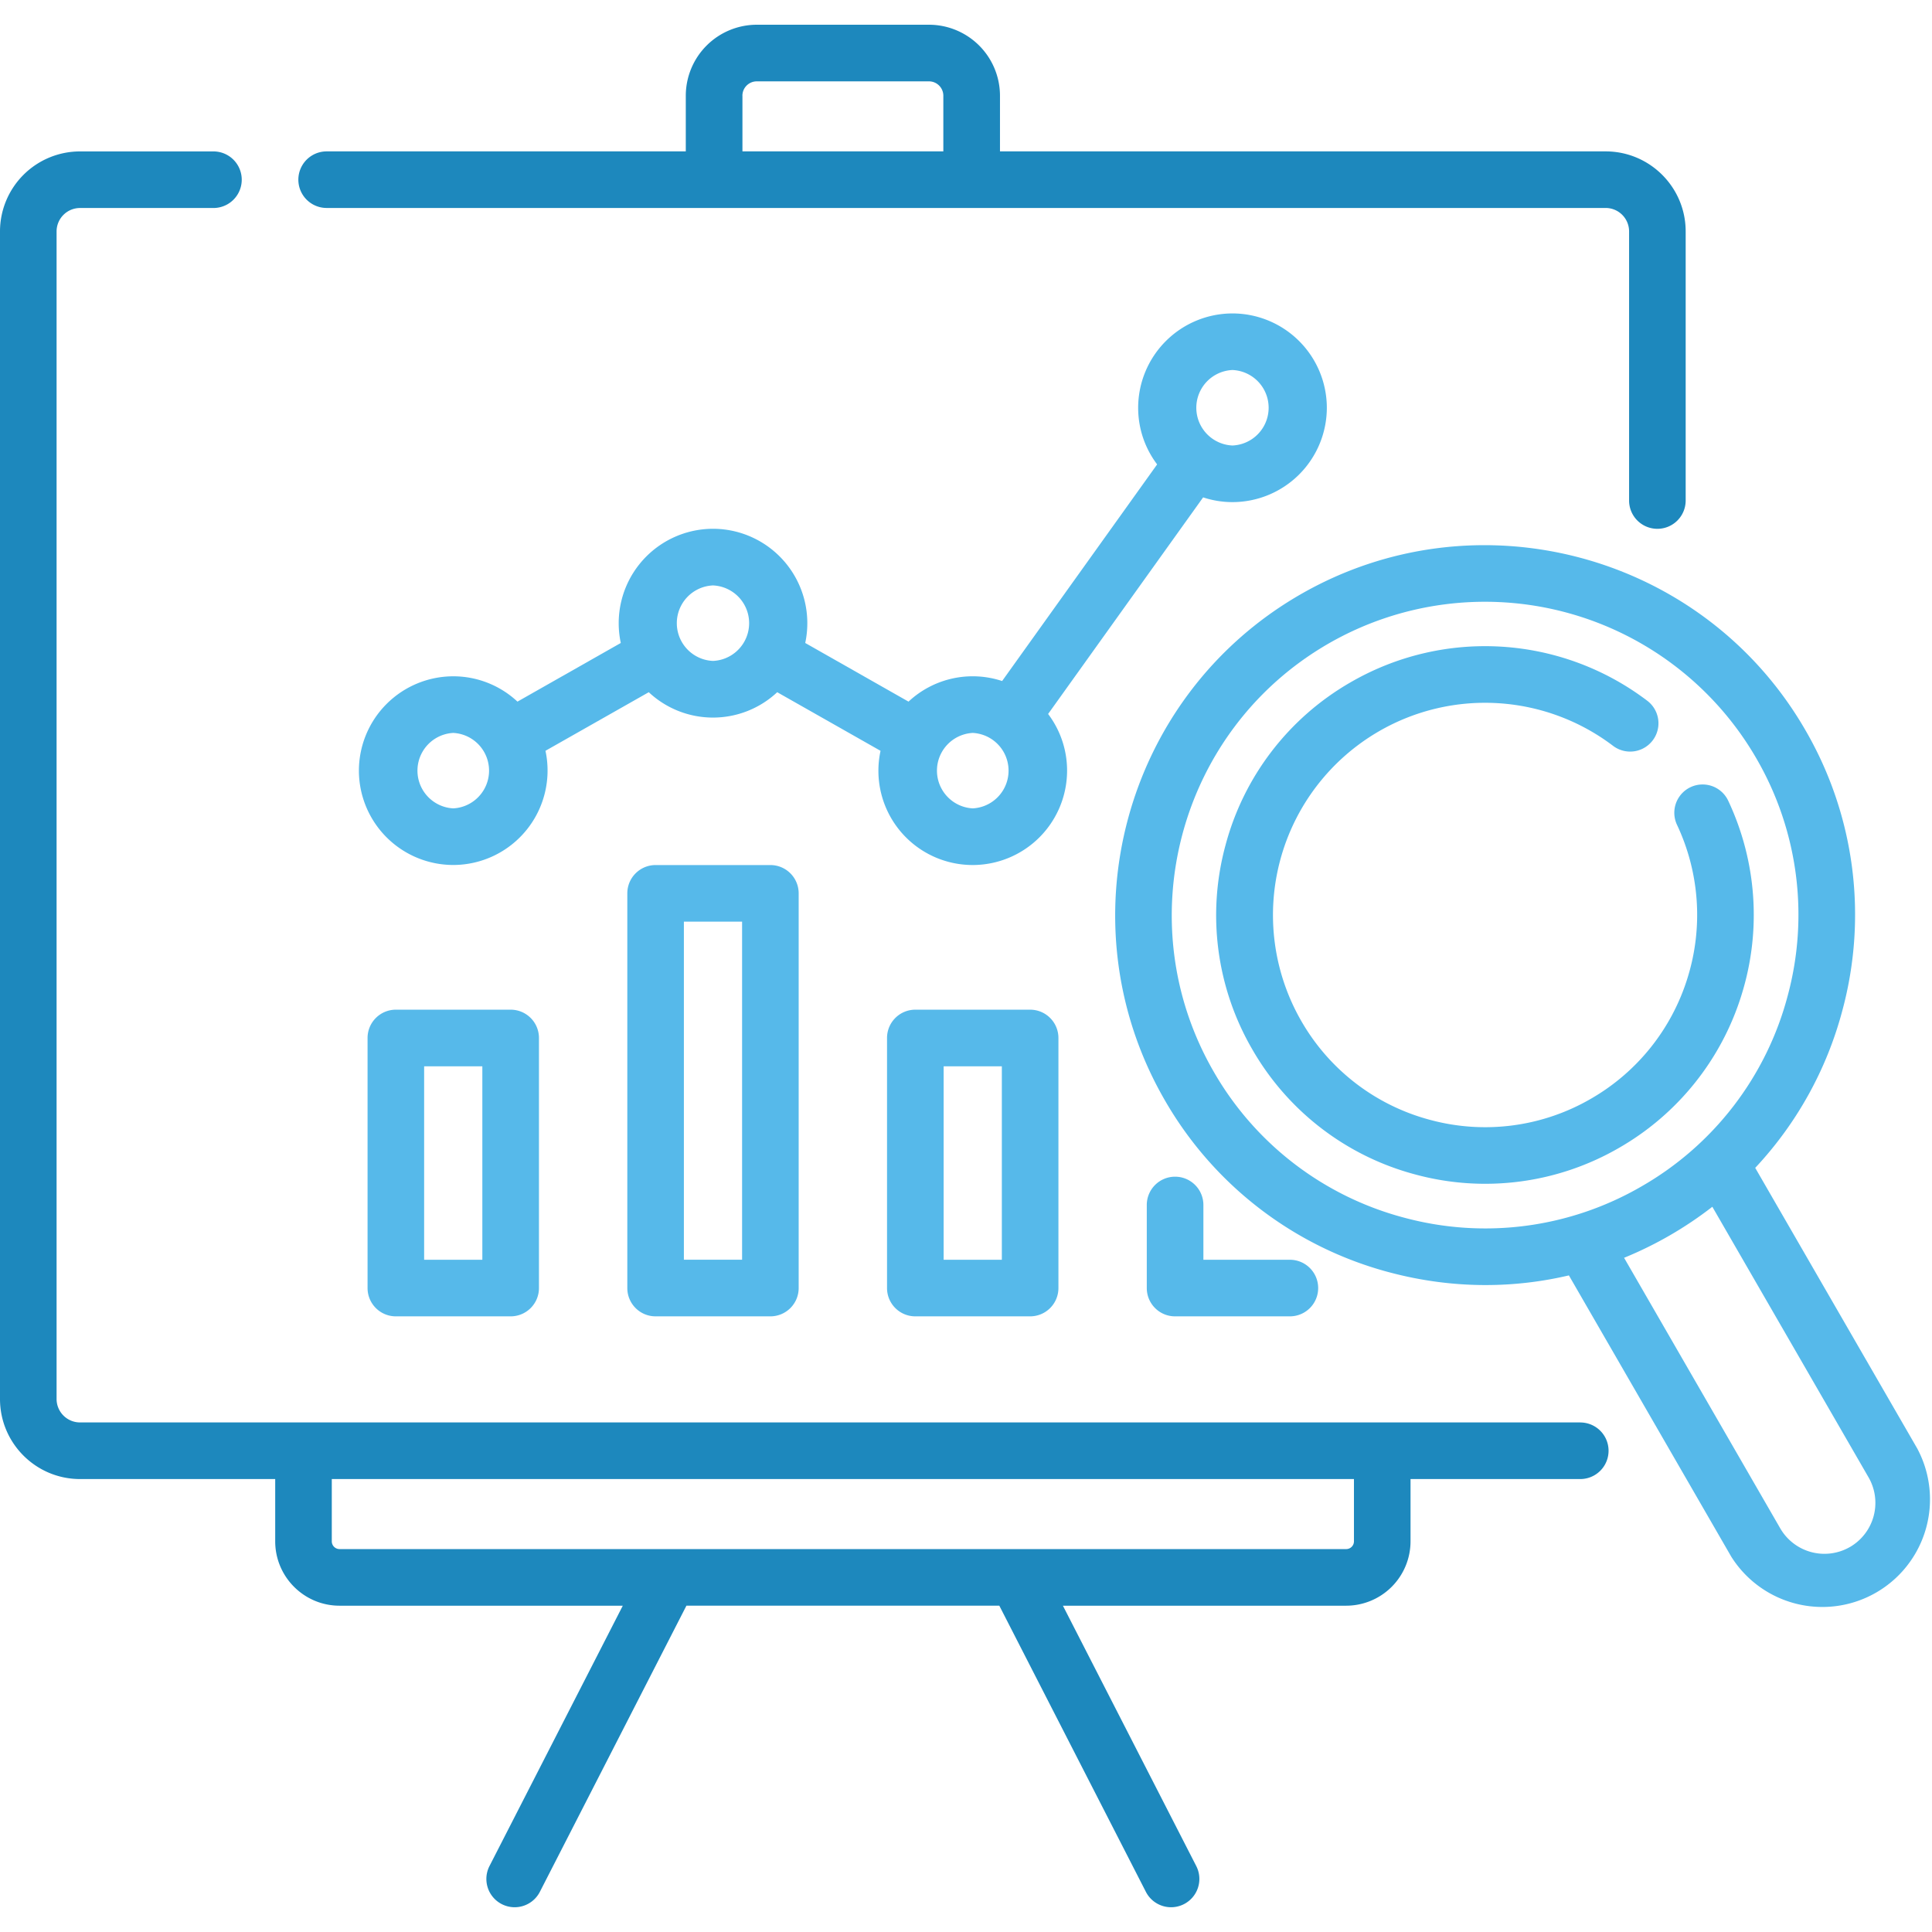 <svg width="56" height="56" fill="none" xmlns="http://www.w3.org/2000/svg"><path d="M35.724 14.554a2.738 2.738 0 002.735-2.735 2.738 2.738 0 00-2.735-2.734 2.738 2.738 0 00-2.734 2.734c0 .616.205 1.185.55 1.642l-4.493 6.279a2.721 2.721 0 00-2.713.597l-2.994-1.7a2.737 2.737 0 00-2.673-3.31 2.737 2.737 0 00-2.673 3.31l-2.995 1.7a2.723 2.723 0 00-1.861-.734 2.738 2.738 0 00-2.735 2.735 2.738 2.738 0 002.735 2.734 2.738 2.738 0 002.673-3.31l2.994-1.698a2.724 2.724 0 003.723 0l2.995 1.699a2.732 2.732 0 002.673 3.31 2.738 2.738 0 002.734-2.735 2.72 2.72 0 00-.55-1.643l4.493-6.278c.268.088.554.137.851.137zm0-3.829a1.095 1.095 0 010 2.188 1.095 1.095 0 010-2.188zM13.138 23.431a1.095 1.095 0 010-2.187 1.095 1.095 0 010 2.187zm7.528-4.274a1.095 1.095 0 010-2.188 1.095 1.095 0 010 2.188zm7.53 4.274a1.095 1.095 0 010-2.187 1.095 1.095 0 010 2.187z" fill="#56B9EA"/><path d="M45.806 41.23H2.32a.68.68 0 01-.68-.68V6.709a.68.68 0 01.68-.68h3.867a.82.82 0 100-1.64H2.32A2.32 2.32 0 000 6.708v33.843c0 1.28 1.04 2.32 2.32 2.32h5.657v1.805c0 1.029.836 1.866 1.865 1.866h8.21l-3.864 7.546a.82.82 0 101.46.748l4.248-8.294h9.07l4.248 8.294a.82.82 0 101.46-.748l-3.865-7.546h8.211a1.867 1.867 0 001.865-1.866v-1.805h4.92a.82.82 0 100-1.64zm-6.561 3.447c0 .123-.1.224-.225.224H9.842a.225.225 0 01-.225-.225v-1.805h29.628v1.805zM9.469 6.028H46.54a.68.68 0 01.68.68v7.8a.82.82 0 101.64 0v-7.8c0-1.28-1.04-2.32-2.32-2.32H28.985V2.775A2.06 2.06 0 0026.926.717h-4.99a2.06 2.06 0 00-2.058 2.058v1.613H9.468a.82.82 0 100 1.64zm12.05-3.253c0-.23.187-.417.417-.417h4.99c.23 0 .417.187.417.417v1.613H21.52V2.775z" fill="#1D88BD"/><path d="M11.474 29.266a.82.82 0 00-.82.82v7.249c0 .453.367.82.82.82h3.328a.82.82 0 00.82-.82v-7.249a.82.82 0 00-.82-.82h-3.328zm2.507 7.249h-1.687v-5.608h1.687v5.608zm5.022-11.441a.82.82 0 00-.82.82v11.441c0 .453.366.82.82.82h3.327a.82.82 0 00.82-.82v-11.44a.82.82 0 00-.82-.821h-3.327zm2.507 11.44h-1.687v-9.8h1.687v9.8zm5.021-7.248a.82.82 0 00-.82.82v7.249c0 .453.367.82.82.82h3.328a.82.82 0 00.82-.82v-7.249a.82.82 0 00-.82-.82h-3.328zm2.508 7.249h-1.687v-5.608h1.687v5.608zm5.021-2.408a.82.82 0 00-.82.82v2.408c0 .453.367.82.82.82h3.328a.82.82 0 100-1.64h-2.507v-1.588a.82.82 0 00-.82-.82zm21.522 7.895l-4.706-8.151a10.667 10.667 0 002.524-4.555 10.65 10.65 0 00-1.071-8.135c-2.956-5.12-9.526-6.88-14.646-3.925-5.12 2.956-6.88 9.526-3.925 14.646a10.652 10.652 0 006.51 4.996c.924.247 1.861.37 2.793.37.814 0 1.623-.094 2.414-.28l4.706 8.152a3.12 3.12 0 005.4-3.118zm-14.889-6.709a9.023 9.023 0 01-5.514-4.231c-2.504-4.337-1.013-9.901 3.324-12.405a9.087 9.087 0 0112.405 3.324 9.022 9.022 0 01.907 6.89 9.022 9.022 0 01-4.231 5.515 9.022 9.022 0 01-6.89.907zm12.927 9.548a1.48 1.48 0 01-2.018-.54l-4.527-7.843a10.896 10.896 0 002.558-1.479l4.528 7.843a1.479 1.479 0 01-.54 2.019z" fill="#56B9EA"/><path d="M50.481 28.832a7.763 7.763 0 00-.388-5.623.82.82 0 10-1.484.699 6.126 6.126 0 01.305 4.438 6.129 6.129 0 01-2.797 3.5 6.108 6.108 0 01-4.665.614 6.108 6.108 0 01-3.733-2.865 6.155 6.155 0 012.25-8.398 6.14 6.14 0 016.787.422.82.82 0 10.99-1.308 7.776 7.776 0 00-8.597-.535 7.737 7.737 0 00-3.629 4.73 7.737 7.737 0 00.778 5.91 7.738 7.738 0 004.73 3.628 7.744 7.744 0 005.91-.778 7.763 7.763 0 003.543-4.433z" fill="#56B9EA"/></svg>